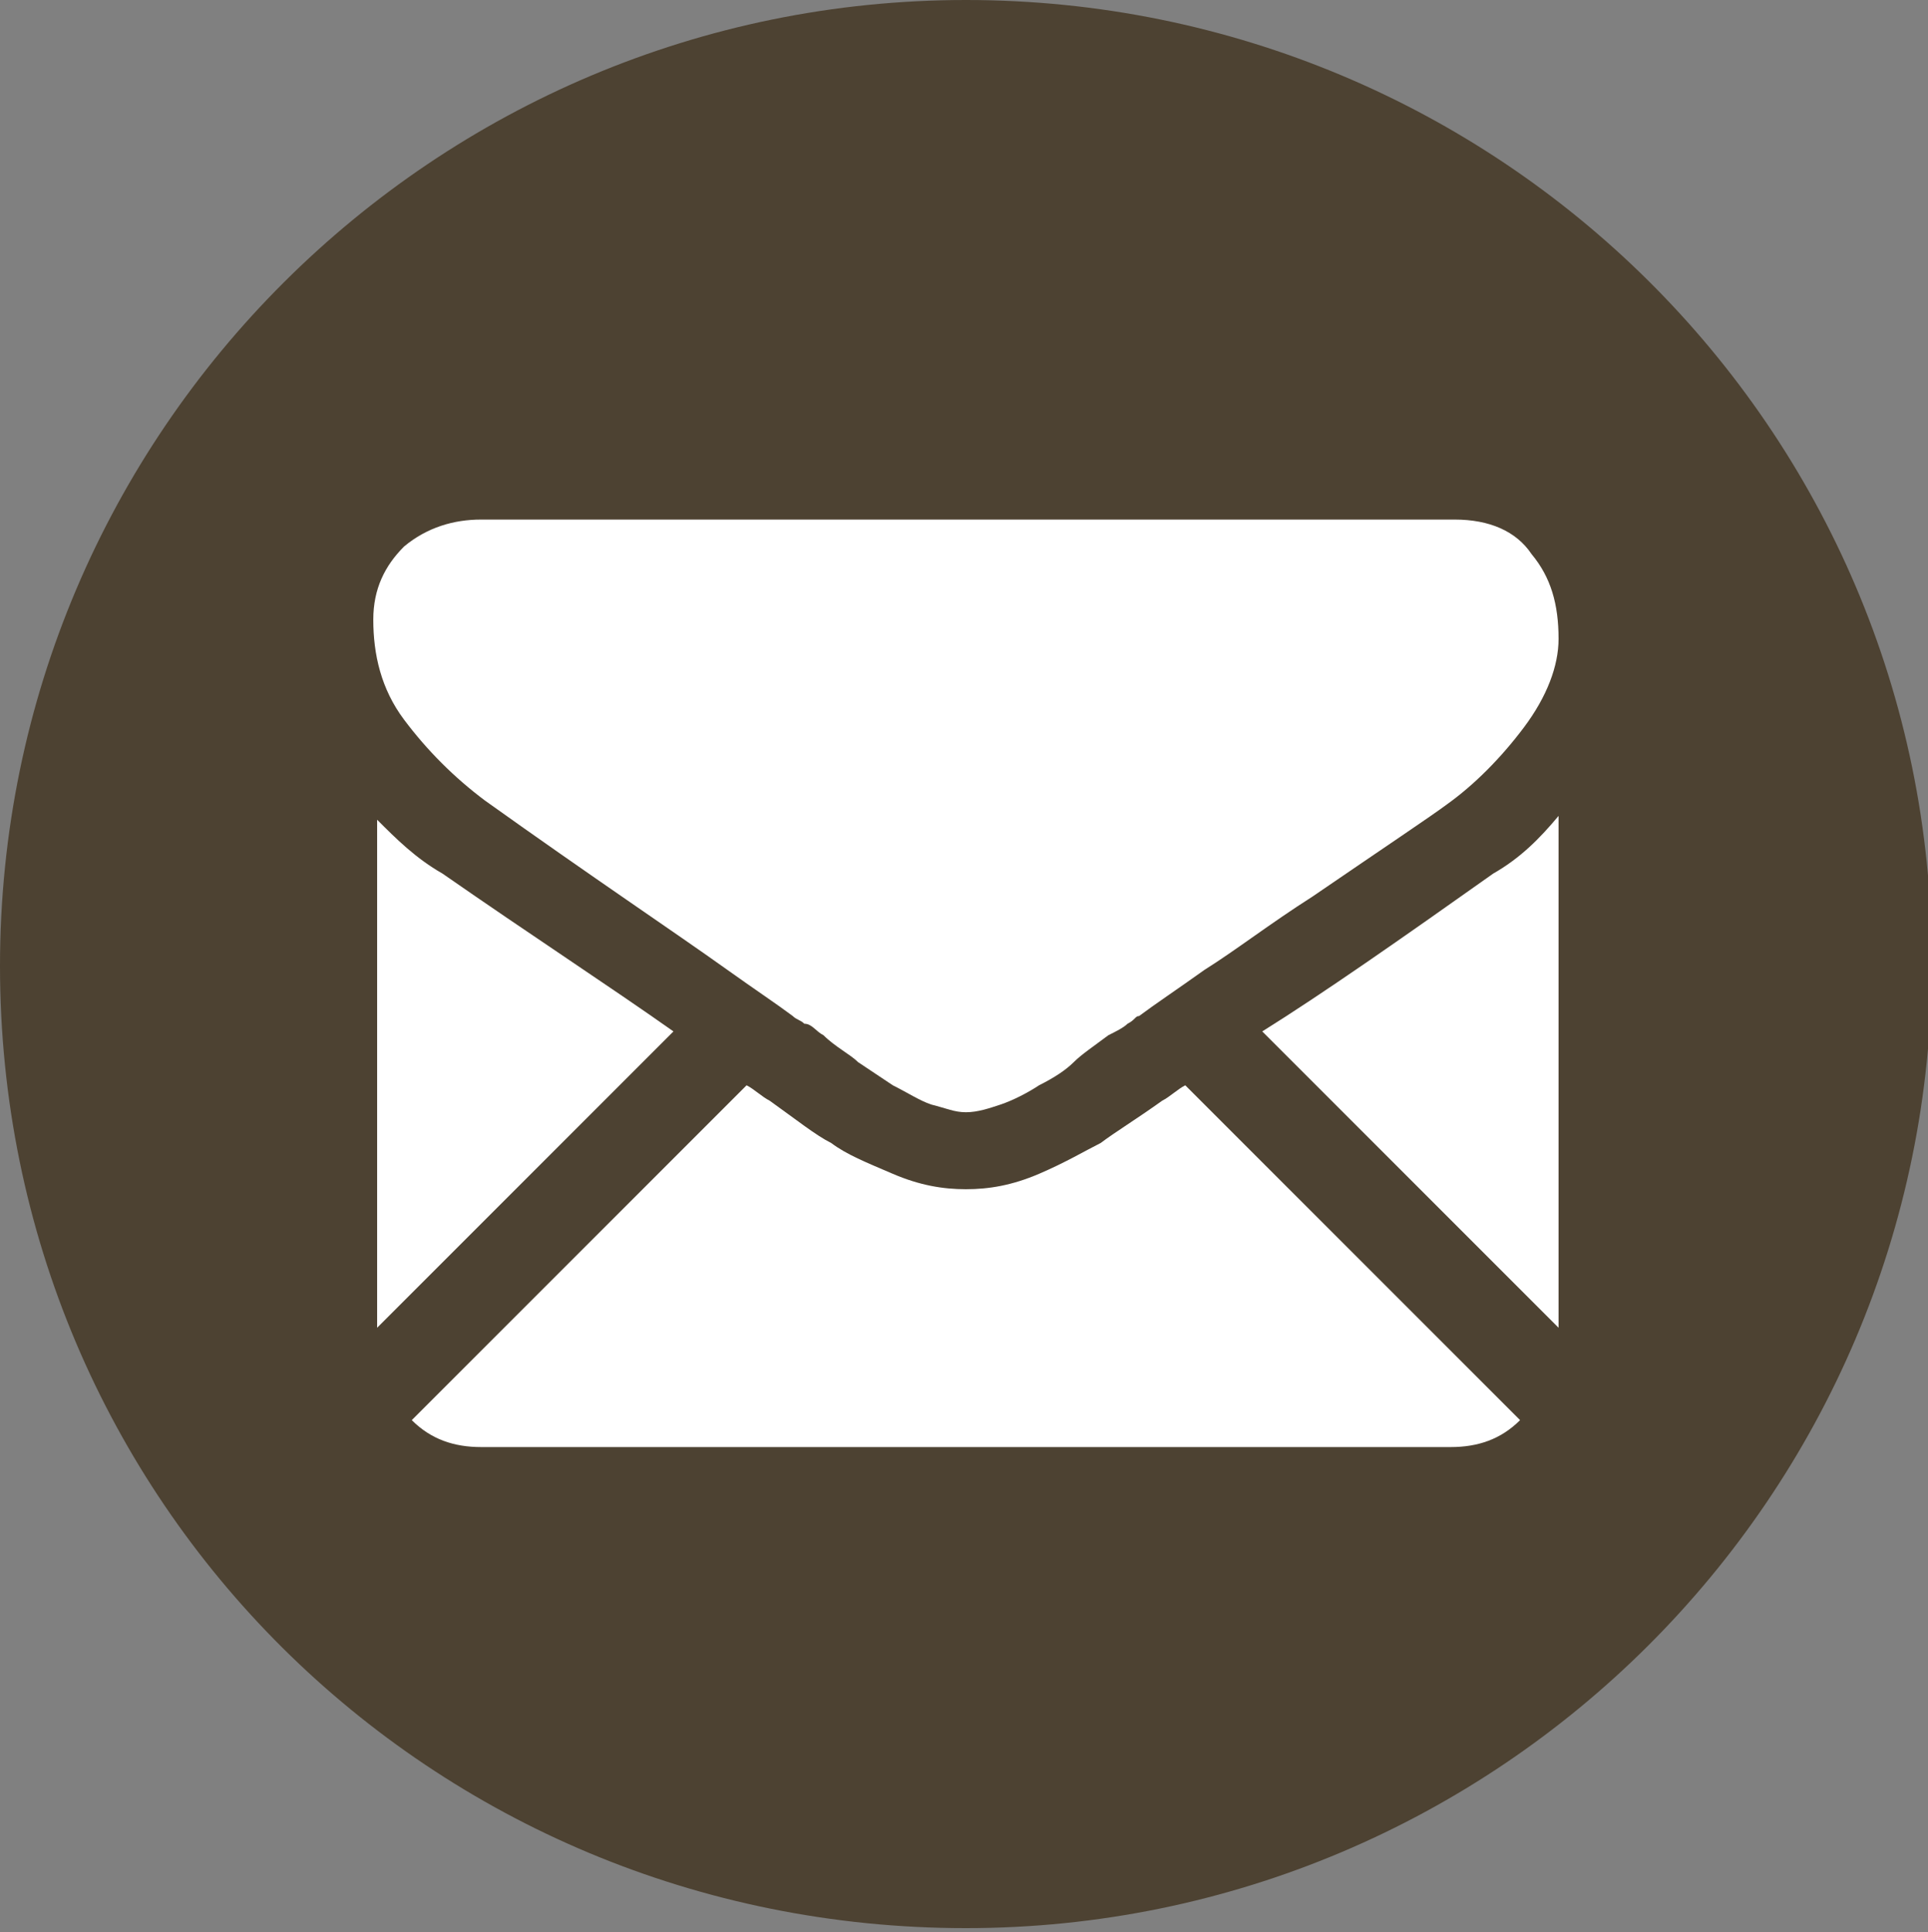 <svg xmlns="http://www.w3.org/2000/svg" xmlns:xlink="http://www.w3.org/1999/xlink" id="&#x5716;&#x5C64;_1" x="0px" y="0px" viewBox="0 0 50.1 50.2" style="enable-background:new 0 0 50.1 50.2;" xml:space="preserve">
<rect x="0" y="0" width="50.1" height="50.2" fill="#808080" stroke="none"/>
<style type="text/css">
	.st0{clip-path:url(#SVGID_2_);}
	.st1{fill:#4D4232;}
	.st2{fill:#FFFFFF;}
</style>
<g>
	<defs>
		<rect id="SVGID_1_" y="0" width="50.1" height="50.1"></rect>
	</defs>
	<clipPath id="SVGID_2_">
		<use xlink:href="#SVGID_1_" style="overflow:visible;"></use>
	</clipPath>
	<g class="st0">
		<path class="st1" d="M25.1,50.1c13.8,0,25.1-11.2,25.1-25.1S38.9,0,25.1,0S0,11.2,0,25.1S11.2,50.1,25.1,50.1z"></path>
		<path class="st2" d="M12.5,37.6c-0.7,0-1.3-0.2-1.8-0.7l8.7-8.7c0.2,0.1,0.4,0.3,0.6,0.4c0.7,0.5,1.2,0.9,1.6,1.1    c0.4,0.3,0.9,0.5,1.6,0.8c0.7,0.3,1.3,0.4,1.9,0.4h0h0c0.6,0,1.2-0.1,1.9-0.4c0.7-0.3,1.2-0.6,1.6-0.8c0.4-0.3,0.9-0.6,1.6-1.1    c0.2-0.1,0.4-0.3,0.6-0.4l8.7,8.7c-0.5,0.5-1.1,0.7-1.8,0.7H12.5z"></path>
		<path class="st2" d="M38.8,22.7c0.7-0.4,1.2-0.9,1.7-1.5v13.3l-7.7-7.7C34.4,25.8,36.4,24.4,38.8,22.7z"></path>
		<path class="st2" d="M11.5,22.7c2.3,1.6,4.3,2.9,6,4.1l-7.7,7.7V21.3C10.3,21.8,10.8,22.3,11.5,22.7z"></path>
		<path class="st2" d="M12.5,13.5h25.3c0.9,0,1.6,0.3,2,0.9c0.5,0.6,0.7,1.3,0.7,2.2c0,0.7-0.3,1.5-0.9,2.3c-0.6,0.8-1.3,1.5-2,2    c-0.4,0.3-1.6,1.1-3.5,2.4c-1.1,0.7-2,1.4-2.8,1.9c-0.7,0.5-1.3,0.9-1.7,1.2c-0.1,0-0.1,0.1-0.3,0.2c-0.1,0.1-0.3,0.2-0.5,0.3    c-0.4,0.3-0.7,0.5-0.9,0.7c-0.2,0.2-0.5,0.4-0.9,0.6c-0.3,0.2-0.7,0.4-1,0.5c-0.3,0.1-0.6,0.2-0.9,0.2h0h0c-0.3,0-0.5-0.1-0.9-0.2    c-0.3-0.1-0.6-0.3-1-0.5c-0.3-0.2-0.6-0.4-0.9-0.6c-0.2-0.2-0.6-0.4-0.9-0.7c-0.2-0.1-0.3-0.3-0.5-0.3c-0.1-0.1-0.2-0.1-0.3-0.2    c-0.4-0.3-1-0.7-1.7-1.2c-1.4-1-3.5-2.4-6.3-4.4c-0.8-0.6-1.5-1.3-2.1-2.1c-0.6-0.8-0.8-1.7-0.8-2.6c0-0.8,0.3-1.4,0.8-1.9    C11.1,13.7,11.8,13.5,12.5,13.5z"></path>
	</g>
</g>
</svg>